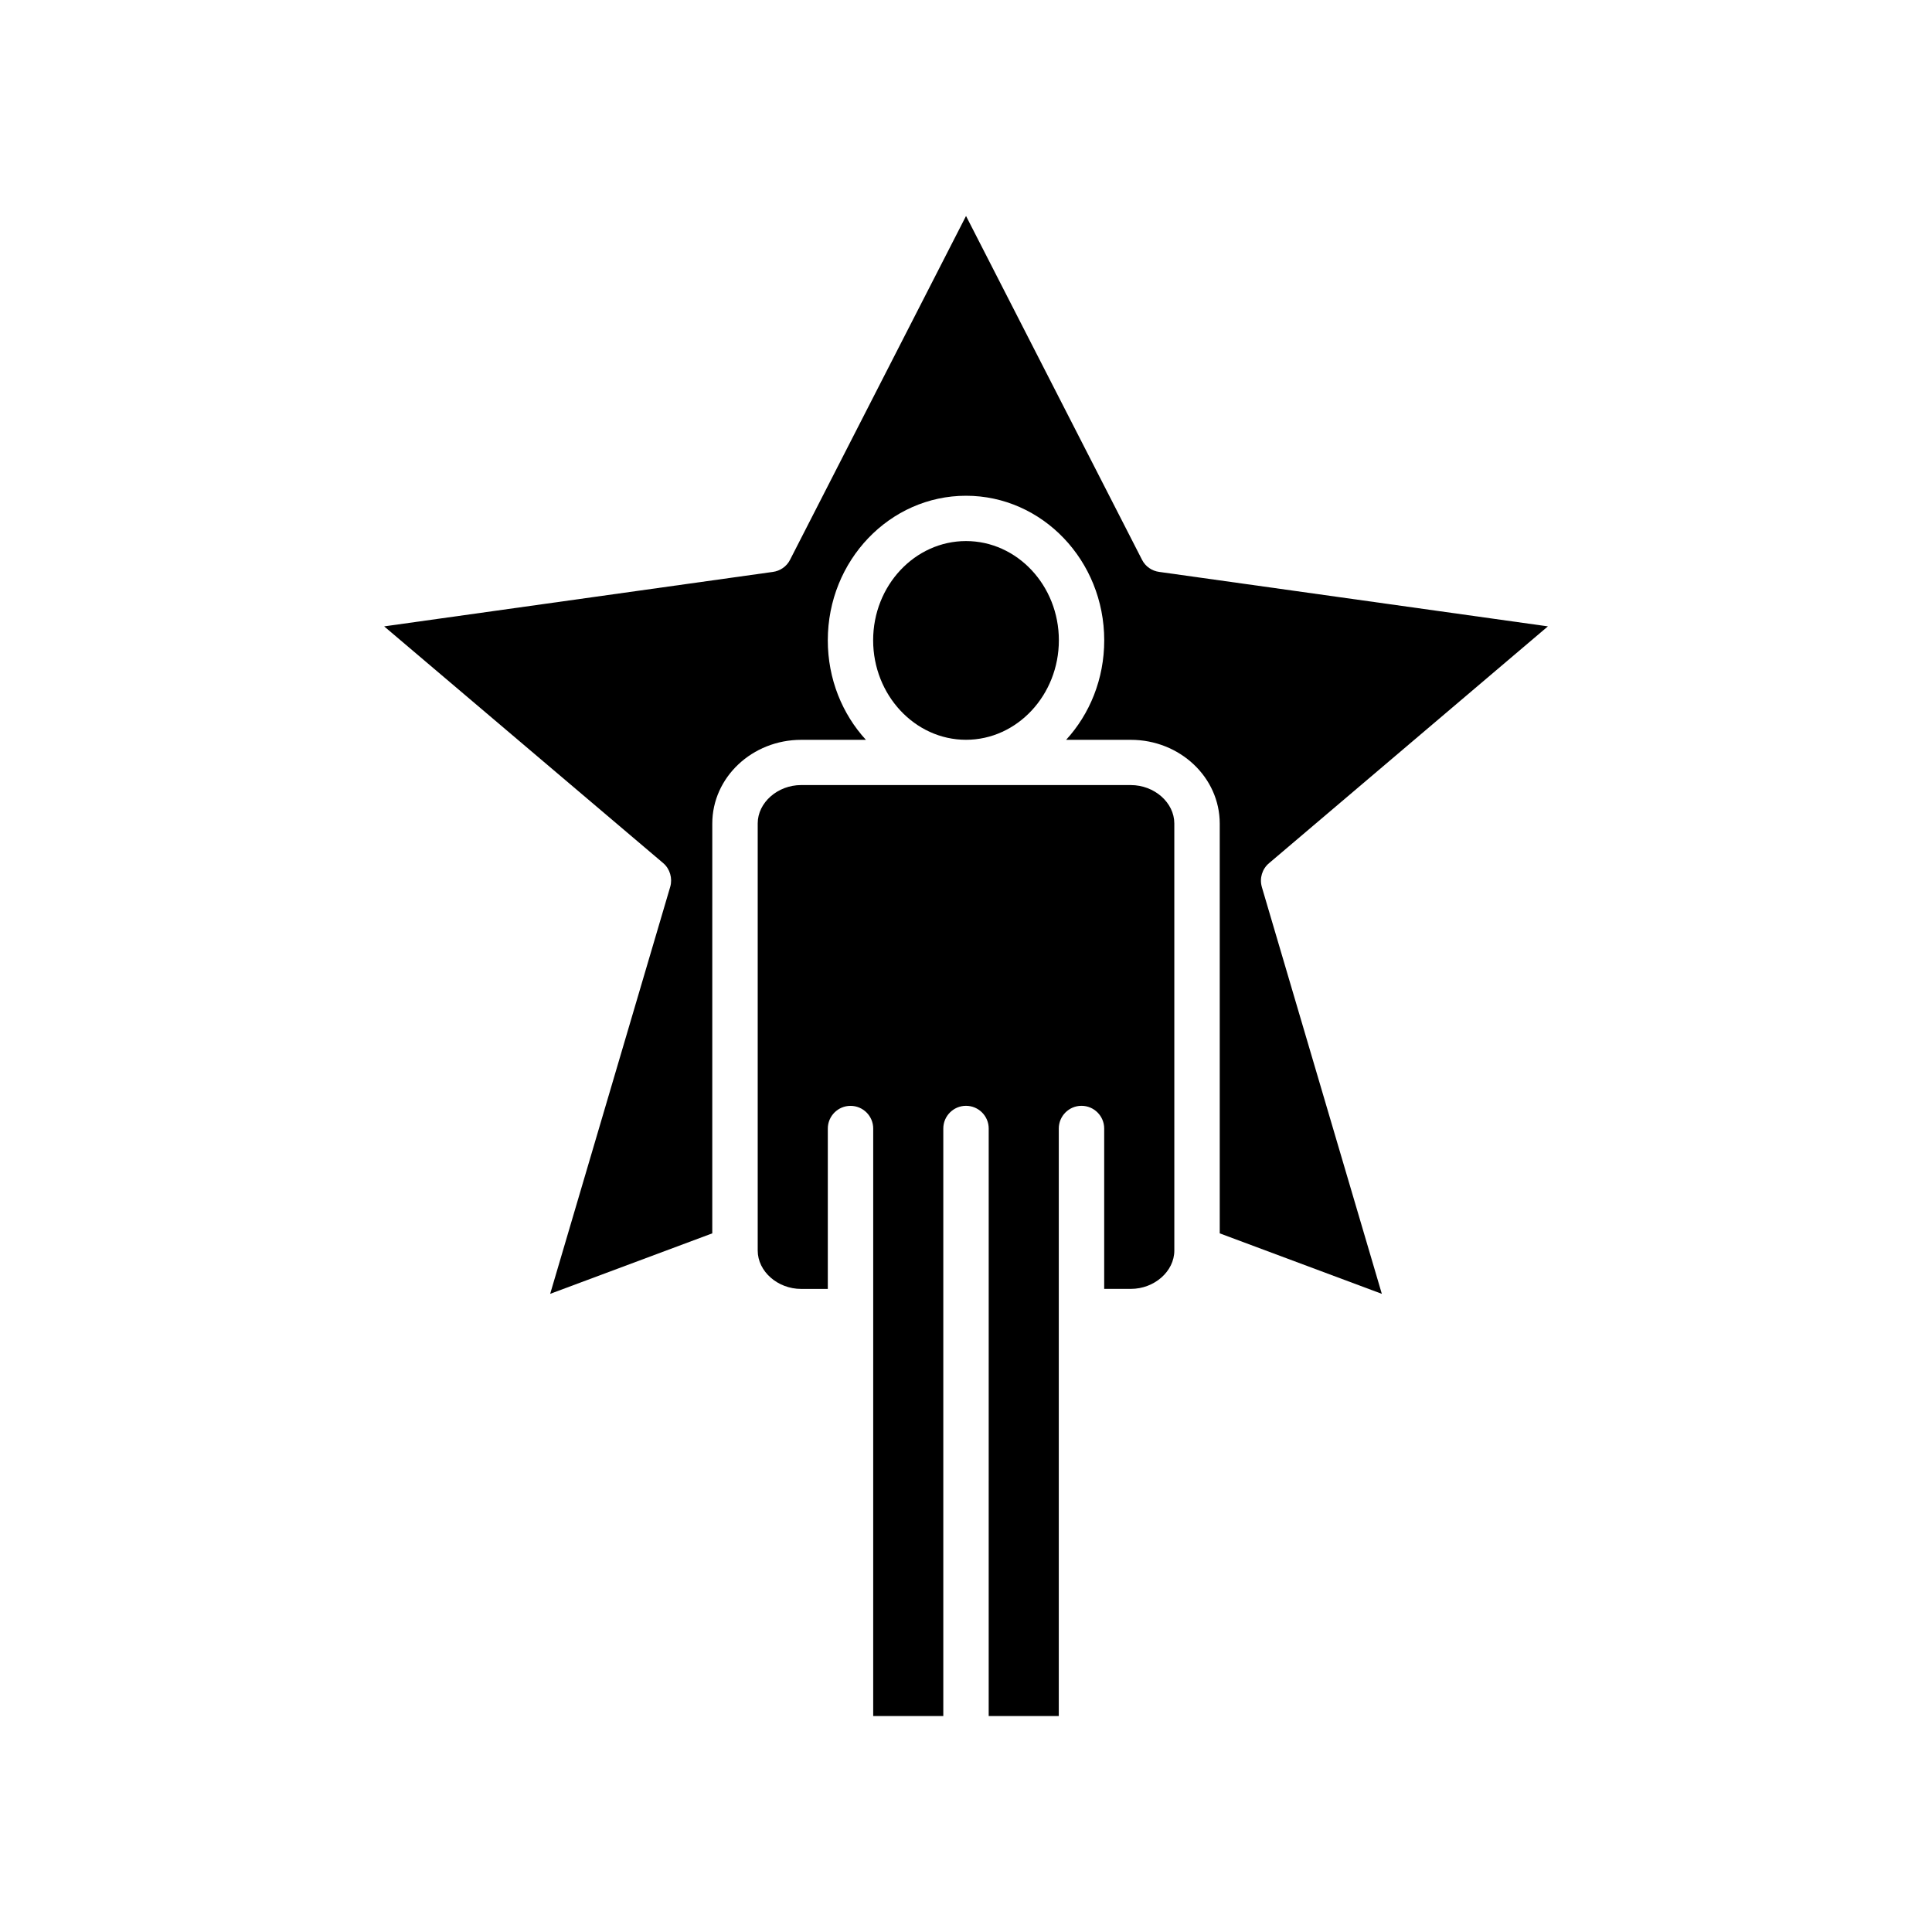 <?xml version="1.0" encoding="UTF-8"?>
<!-- Uploaded to: SVG Find, www.svgfind.com, Generator: SVG Find Mixer Tools -->
<svg fill="#000000" width="800px" height="800px" version="1.1" viewBox="144 144 512 512" xmlns="http://www.w3.org/2000/svg">
 <g>
  <path d="m424.61 313.68c0 14.508-11.059 26.371-24.609 26.371-13.547 0-24.609-11.863-24.609-26.371 0-14.508 11.059-26.293 24.609-26.293 13.551 0 24.609 11.781 24.609 26.293z"/>
  <path d="m478.38 379 31.82 107.88-42.957-16.027v-108.59c0-12.266-10.578-22.199-23.562-22.199h-17.152c6.25-6.809 10.102-16.105 10.102-26.371 0-21.16-16.43-38.312-36.629-38.312s-36.629 17.152-36.629 38.312c0 10.258 3.848 19.555 10.102 26.371h-17.152c-12.98 0-23.562 9.934-23.562 22.199l-0.004 108.59-42.957 16.027 31.82-107.88c0.637-2.242-0.078-4.731-1.844-6.25l-73.973-62.754 102.99-14.43c1.922-0.242 3.684-1.441 4.566-3.203l46.645-91.129 46.648 91.125c0.883 1.762 2.644 2.969 4.566 3.203l102.99 14.43-73.895 62.754c-1.84 1.531-2.566 4.012-1.93 6.254z"/>
  <path d="m443.68 352.05h-87.371c-6.234 0-11.508 4.652-11.508 10.164v113.2c0 5.504 5.266 10.164 11.508 10.164h7.07v-42.5c0-3.312 2.699-6.016 6.016-6.016 3.312 0 6.016 2.699 6.016 6.016l-0.004 155.69h18.578v-155.7c0-3.312 2.699-6.016 6.016-6.016 3.312 0 6.016 2.699 6.016 6.016l-0.004 155.7h18.578v-155.7c0-3.312 2.699-6.016 6.016-6.016 3.312 0 6.016 2.699 6.016 6.016v42.5h7.07c6.234 0 11.516-4.652 11.516-10.164l-0.004-113.19c-0.008-5.508-5.281-10.16-11.523-10.16z"/>
 </g>
</svg>